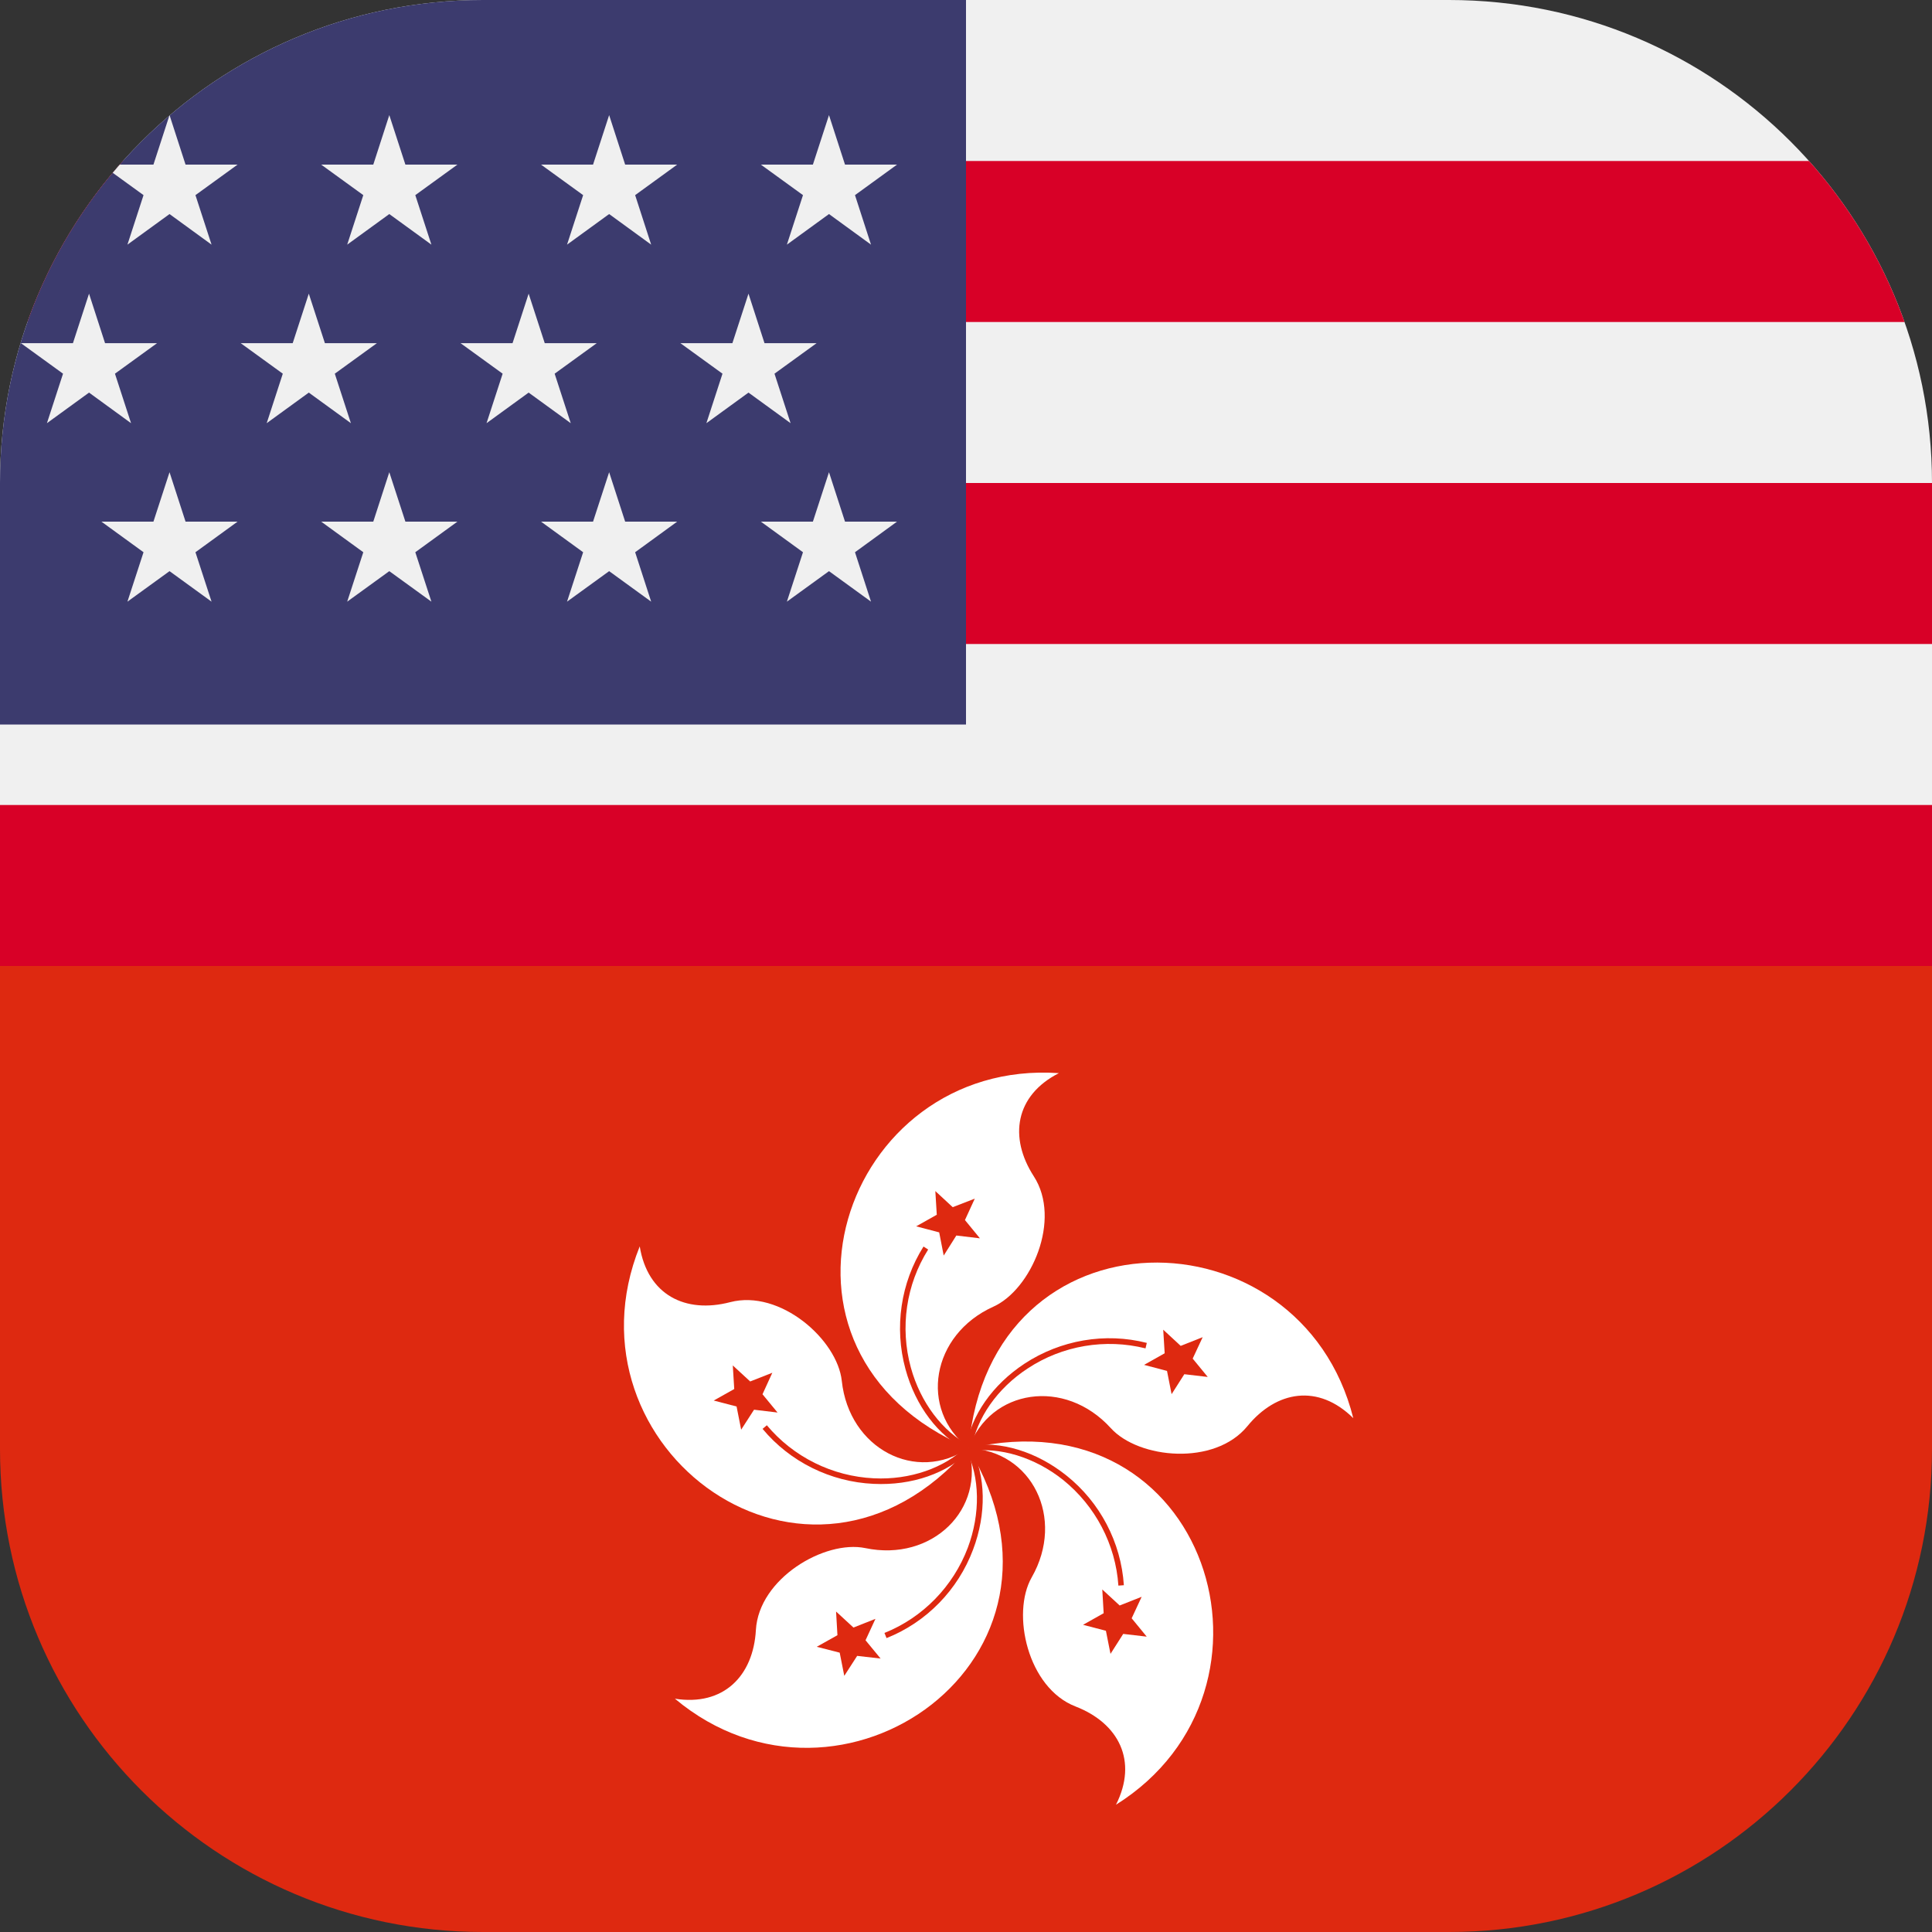 <svg width="24" height="24" viewBox="0 0 24 24" fill="none" xmlns="http://www.w3.org/2000/svg">
<rect x="0" y="0" width="24" height="24" fill="#333333" stroke="none"/>
<g clip-path="url(#clip0)">
<path d="M25 0H0V12H25V0Z" fill="#F0F0F0"/>
<path d="M25 2H0V4H25V2Z" fill="#D80027"/>
<path d="M25 6H0V8H25V6Z" fill="#D80027"/>
<path d="M25 10H0V12H25V10Z" fill="#D80027"/>
<path d="M12 0H0V9H12V0Z" fill="#3C3B6E"/>
<path d="M3.836 3.648L3.636 4.263H2.99L3.513 4.642L3.313 5.257L3.836 4.877L4.359 5.257L4.159 4.642L4.682 4.263H4.036L3.836 3.648Z" fill="#F0F0F0"/>
<path d="M5.036 6.48L4.836 5.866L4.637 6.48H3.99L4.513 6.86L4.313 7.474L4.836 7.095L5.359 7.474L5.159 6.86L5.682 6.48H5.036Z" fill="#F0F0F0"/>
<path d="M2.305 6.48L2.106 5.866L1.906 6.48H1.26L1.783 6.86L1.583 7.474L2.106 7.095L2.628 7.474L2.428 6.86L2.951 6.48H2.305Z" fill="#F0F0F0"/>
<path d="M1.106 3.648L0.906 4.263H0.26L0.783 4.642L0.583 5.257L1.106 4.877L1.628 5.257L1.428 4.642L1.951 4.263H1.305L1.106 3.648Z" fill="#F0F0F0"/>
<path d="M4.836 1.43L4.637 2.045H3.99L4.513 2.424L4.313 3.039L4.836 2.659L5.359 3.039L5.159 2.424L5.682 2.045H5.036L4.836 1.43Z" fill="#F0F0F0"/>
<path d="M2.106 1.43L1.906 2.045H1.26L1.783 2.424L1.583 3.039L2.106 2.659L2.628 3.039L2.428 2.424L2.951 2.045H2.305L2.106 1.43Z" fill="#F0F0F0"/>
<path d="M6.567 3.648L6.367 4.263H5.721L6.244 4.642L6.044 5.257L6.567 4.877L7.09 5.257L6.89 4.642L7.413 4.263H6.767L6.567 3.648Z" fill="#F0F0F0"/>
<path d="M7.766 6.48L7.567 5.866L7.367 6.48H6.721L7.244 6.86L7.044 7.474L7.567 7.095L8.089 7.474L7.89 6.86L8.412 6.48H7.766Z" fill="#F0F0F0"/>
<path d="M10.497 6.48L10.298 5.866L10.098 6.48H9.452L9.975 6.86L9.775 7.474L10.298 7.095L10.82 7.474L10.621 6.86L11.143 6.48H10.497Z" fill="#F0F0F0"/>
<path d="M9.298 3.648L9.098 4.263H8.452L8.975 4.642L8.775 5.257L9.298 4.877L9.821 5.257L9.621 4.642L10.144 4.263H9.497L9.298 3.648Z" fill="#F0F0F0"/>
<path d="M7.567 1.43L7.367 2.045H6.721L7.244 2.424L7.044 3.039L7.567 2.659L8.089 3.039L7.89 2.424L8.412 2.045H7.766L7.567 1.43Z" fill="#F0F0F0"/>
<path d="M10.298 1.43L10.098 2.045H9.452L9.975 2.424L9.775 3.039L10.298 2.659L10.82 3.039L10.621 2.424L11.143 2.045H10.497L10.298 1.43Z" fill="#F0F0F0"/>
<path d="M24 12H0V26H24V12Z" fill="#DE2910"/>
<path d="M12.03 17.99C11.38 18.43 10.547 17.997 10.457 17.154C10.402 16.642 9.692 16.014 9.07 16.176C8.515 16.321 8.045 16.087 7.947 15.483C6.941 17.981 10.033 20.295 12.03 17.99Z" fill="white"/>
<path d="M12.031 17.988C11.413 17.507 11.569 16.579 12.34 16.232C12.81 16.02 13.191 15.151 12.842 14.612C12.53 14.129 12.61 13.608 13.154 13.331C10.47 13.146 9.226 16.802 12.031 17.988Z" fill="white"/>
<path d="M12.033 17.989C12.301 17.252 13.229 17.113 13.799 17.741C14.146 18.123 15.089 18.213 15.495 17.717C15.857 17.274 16.376 17.187 16.811 17.617C16.157 15.007 12.296 14.953 12.033 17.989Z" fill="white"/>
<path d="M12.816 19.595C12.561 20.042 12.764 20.969 13.362 21.199C13.897 21.407 14.138 21.875 13.863 22.419C16.144 20.99 15.004 17.302 12.035 17.992C12.817 18.019 13.237 18.859 12.816 19.595Z" fill="white"/>
<path d="M12.032 17.994C12.247 18.748 11.579 19.405 10.749 19.231C10.245 19.127 9.427 19.607 9.39 20.248C9.358 20.821 8.986 21.197 8.384 21.102C10.449 22.83 13.606 20.603 12.032 17.994Z" fill="white"/>
<path d="M10.602 20.218L10.875 20.11L10.752 20.376L10.939 20.603L10.648 20.57L10.488 20.818L10.431 20.53L10.146 20.457L10.403 20.313L10.386 20.019L10.602 20.218Z" fill="#DE2910"/>
<path d="M12.001 18.009C12.174 18.348 12.18 18.805 12.023 19.225C11.841 19.707 11.463 20.095 10.987 20.285L11.013 20.349C11.509 20.152 11.901 19.749 12.088 19.249C12.256 18.804 12.247 18.339 12.065 17.977L12.001 18.009Z" fill="#DE2910"/>
<path d="M11.88 15.348L11.723 15.597L11.667 15.309L11.381 15.234L11.637 15.09L11.619 14.796L11.835 14.996L12.109 14.89L11.987 15.156L12.173 15.383L11.88 15.348Z" fill="#DE2910"/>
<path d="M12.048 17.959C11.709 17.786 11.434 17.421 11.315 16.989C11.178 16.49 11.256 15.957 11.53 15.522L11.472 15.485C11.189 15.935 11.107 16.49 11.248 17.007C11.373 17.466 11.653 17.837 12.016 18.023L12.048 17.959Z" fill="#DE2910"/>
<path d="M13.71 20.04L13.693 19.745L13.909 19.944L14.182 19.836L14.058 20.103L14.245 20.331L13.953 20.297L13.795 20.545L13.738 20.258L13.454 20.184L13.71 20.04Z" fill="#DE2910"/>
<path d="M12.041 18.028C12.418 17.97 12.854 18.103 13.206 18.384C13.608 18.708 13.859 19.187 13.893 19.697L13.961 19.692C13.926 19.16 13.666 18.663 13.247 18.329C12.875 18.032 12.43 17.896 12.03 17.959L12.041 18.028Z" fill="#DE2910"/>
<path d="M9.472 17.32L9.659 17.547L9.367 17.512L9.207 17.76L9.15 17.472L8.866 17.398L9.121 17.255L9.103 16.962L9.319 17.161L9.594 17.053L9.472 17.32Z" fill="#DE2910"/>
<path d="M12.005 17.968C11.735 18.236 11.303 18.386 10.856 18.364C10.34 18.34 9.855 18.099 9.526 17.705L9.473 17.75C9.813 18.159 10.318 18.409 10.853 18.433C11.328 18.456 11.767 18.303 12.056 18.016L12.005 17.968Z" fill="#DE2910"/>
<path d="M14.497 17.03L14.212 16.955L14.468 16.811L14.45 16.518L14.667 16.719L14.94 16.611L14.816 16.877L15.003 17.105L14.712 17.071L14.554 17.319L14.497 17.03Z" fill="#DE2910"/>
<path d="M12.069 17.995C12.13 17.617 12.39 17.245 12.767 16.999C13.197 16.715 13.731 16.625 14.23 16.75L14.246 16.682C13.729 16.55 13.175 16.646 12.727 16.94C12.329 17.202 12.063 17.582 11.999 17.983L12.069 17.995Z" fill="#DE2910"/>
</g>
<defs>
<clipPath id="clip0">
<path d="M0 6C0 2.686 2.686 0 6 0H18C21.314 0 24 2.686 24 6V18C24 21.314 21.314 24 18 24H6C2.686 24 0 21.314 0 18V6Z" fill="white"/>
</clipPath>
</defs>
</svg>
